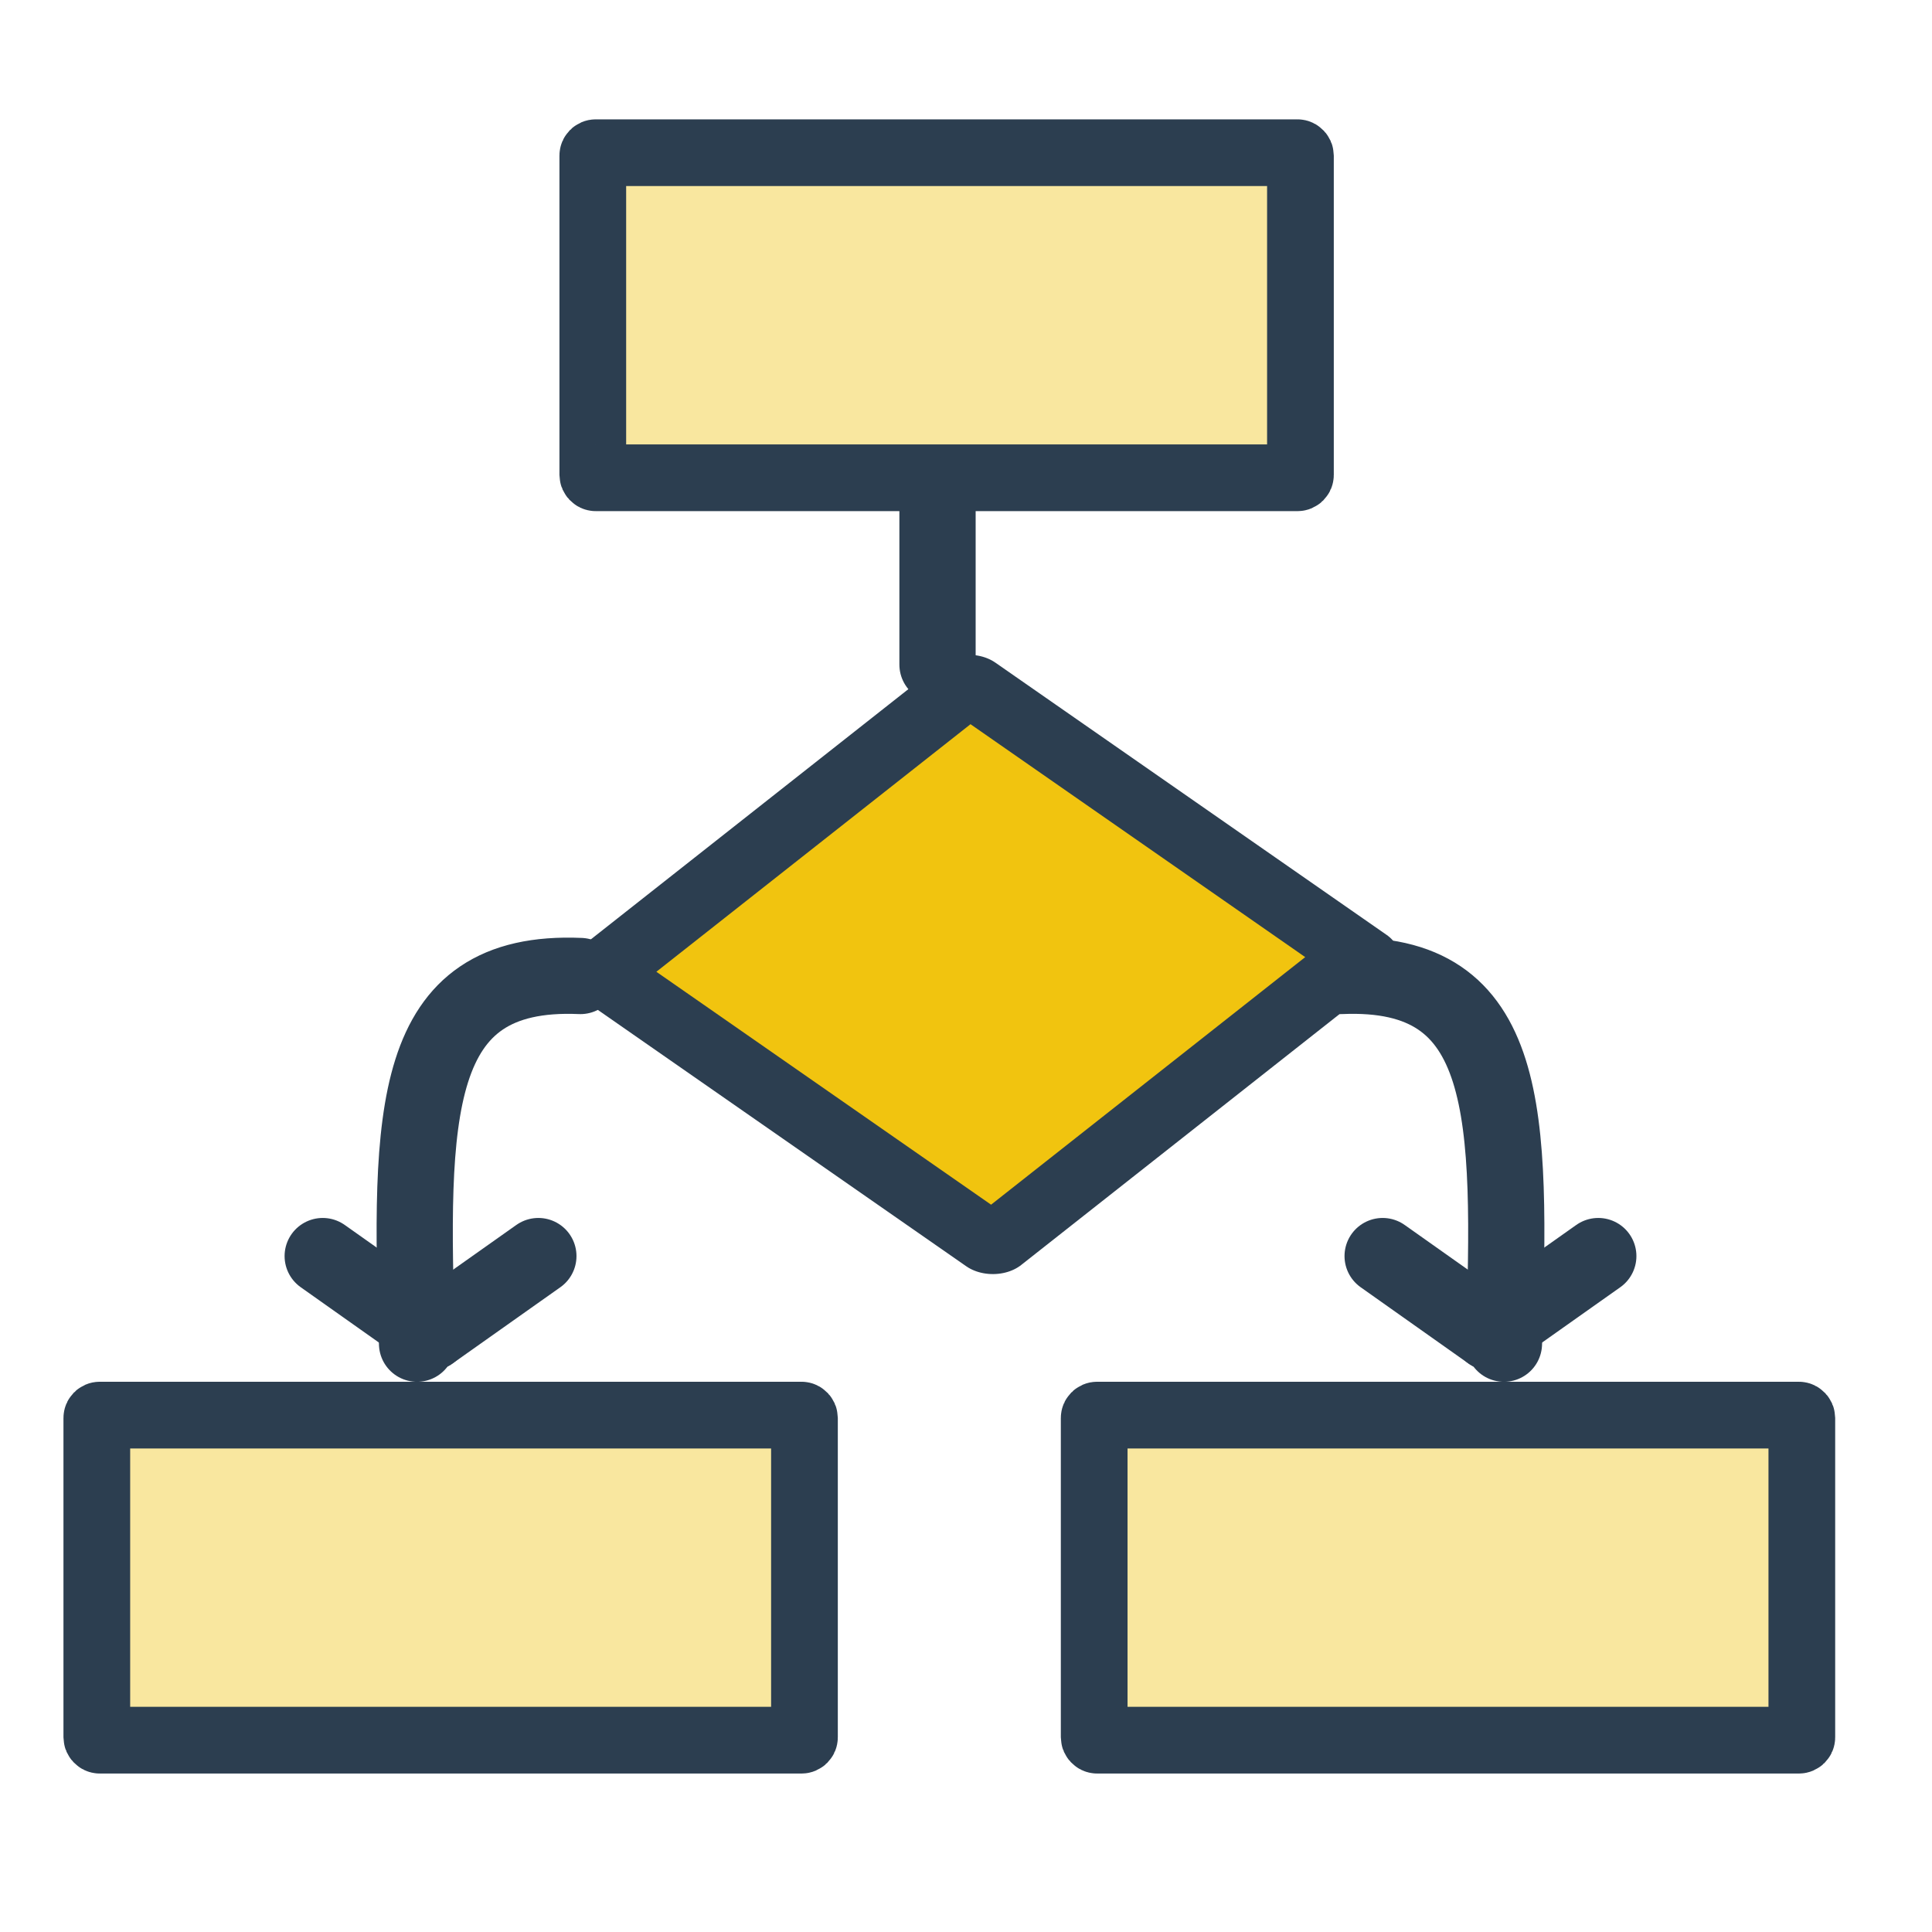 <?xml version="1.0" encoding="UTF-8" standalone="no"?>
<!-- Created with Inkscape (http://www.inkscape.org/) -->

<svg
   width="10.716mm"
   height="10.716mm"
   viewBox="0 0 10.716 10.716"
   version="1.1"
   id="svg1"
   xml:space="preserve"
   xmlns="http://www.w3.org/2000/svg"
   xmlns:svg="http://www.w3.org/2000/svg"><defs
     id="defs1" /><g
     id="layer1"
     transform="translate(-245.49,-18.559)"><path
       style="font-variation-settings:normal;display:inline;vector-effect:none;fill:#f1c40f;fill-opacity:1;stroke:#2c3e50;stroke-width:0.763;stroke-linecap:round;stroke-linejoin:round;stroke-miterlimit:4;stroke-dasharray:none;stroke-dashoffset:27.795;stroke-opacity:1;-inkscape-stroke:none;stop-color:#000000"
       id="path121-6"
       d="m 170.256,325.707 -4.111,3.302 -3.302,-4.111 4.111,-3.302 z"
       transform="matrix(0.559,-0.058,0.079,0.414,132.13,-101.107)" /><rect
       style="font-variation-settings:normal;display:inline;vector-effect:none;fill:#f1c40f;fill-opacity:0.4;stroke:#2c3e50;stroke-width:0.37;stroke-linecap:round;stroke-linejoin:round;stroke-miterlimit:4;stroke-dasharray:none;stroke-dashoffset:13.5;stroke-opacity:1;-inkscape-stroke:none;stop-color:#000000"
       id="rect121-3"
       width="3.925"
       height="1.803"
       x="248.778"
       y="19.406"
       ry="0.016" /><rect
       style="font-variation-settings:normal;display:inline;vector-effect:none;fill:#f1c40f;fill-opacity:0.4;stroke:#2c3e50;stroke-width:0.37;stroke-linecap:round;stroke-linejoin:round;stroke-miterlimit:4;stroke-dasharray:none;stroke-dashoffset:13.5;stroke-opacity:1;-inkscape-stroke:none;stop-color:#000000"
       id="rect122-2"
       width="3.925"
       height="1.803"
       x="246.027"
       y="26.408"
       ry="0.016" /><path
       style="display:inline;fill:none;stroke:#2c3e50;stroke-width:0.423;stroke-linecap:round;stroke-linejoin:round;stroke-dasharray:none;stroke-dashoffset:13.5"
       d="m 250.69,21.31 v 0.935"
       id="path125-0" /><g
       id="g138-1"
       transform="translate(130.95,-66.112)"
       style="display:inline"><g
         id="g129-5"
         transform="matrix(-0.917,0,0,-0.917,273.875,390.424)"
         style="stroke-width:1.09"><path
           style="fill:none;stroke:#2c3e50;stroke-width:0.461;stroke-linecap:round;stroke-linejoin:round;stroke-dasharray:none;stroke-dashoffset:13.5"
           d="m 165.648,327.524 c -1.037,0.045 -1.032,-0.833 -0.988,-2.224"
           id="path127-5" /></g><g
         id="g132-4"
         transform="rotate(-90,122.11,92.245)"><g
           id="g137-7"
           transform="translate(0,-0.663)"><path
             style="display:inline;fill:none;stroke:#2c3e50;stroke-width:0.423;stroke-linecap:round;stroke-linejoin:round;stroke-dasharray:none;stroke-dashoffset:13.5"
             d="m 122.294,93.605 0.423,0.598"
             id="path128-6" /><path
             style="display:inline;fill:none;stroke:#2c3e50;stroke-width:0.423;stroke-linecap:round;stroke-linejoin:round;stroke-dasharray:none;stroke-dashoffset:13.5"
             d="m 122.294,93.605 0.423,-0.598"
             id="path129-5" /></g></g></g><rect
       style="font-variation-settings:normal;display:inline;vector-effect:none;fill:#f1c40f;fill-opacity:0.4;stroke:#2c3e50;stroke-width:0.37;stroke-linecap:round;stroke-linejoin:round;stroke-miterlimit:4;stroke-dasharray:none;stroke-dashoffset:13.5;stroke-opacity:1;-inkscape-stroke:none;stop-color:#000000"
       id="rect132-6"
       width="3.925"
       height="1.803"
       x="251.559"
       y="26.408"
       ry="0.016" /><g
       id="g142-9"
       transform="matrix(-1,0,0,1,370.685,-66.112)"
       style="display:inline"><g
         id="g139-3"
         transform="matrix(-0.917,0,0,-0.917,273.875,390.424)"
         style="stroke-width:1.09"><path
           style="fill:none;stroke:#2c3e50;stroke-width:0.461;stroke-linecap:round;stroke-linejoin:round;stroke-dasharray:none;stroke-dashoffset:13.5"
           d="m 165.648,327.524 c -1.037,0.045 -1.032,-0.833 -0.988,-2.224"
           id="path138-7" /></g><g
         id="g141-4"
         transform="rotate(-90,122.11,92.245)"><g
           id="g140-5"
           transform="translate(0,-0.663)"><path
             style="display:inline;fill:none;stroke:#2c3e50;stroke-width:0.423;stroke-linecap:round;stroke-linejoin:round;stroke-dasharray:none;stroke-dashoffset:13.5"
             d="m 122.294,93.605 0.423,0.598"
             id="path139-2" /><path
             style="display:inline;fill:none;stroke:#2c3e50;stroke-width:0.423;stroke-linecap:round;stroke-linejoin:round;stroke-dasharray:none;stroke-dashoffset:13.5"
             d="m 122.294,93.605 0.423,-0.598"
             id="path140-5" /></g></g></g></g></svg>
